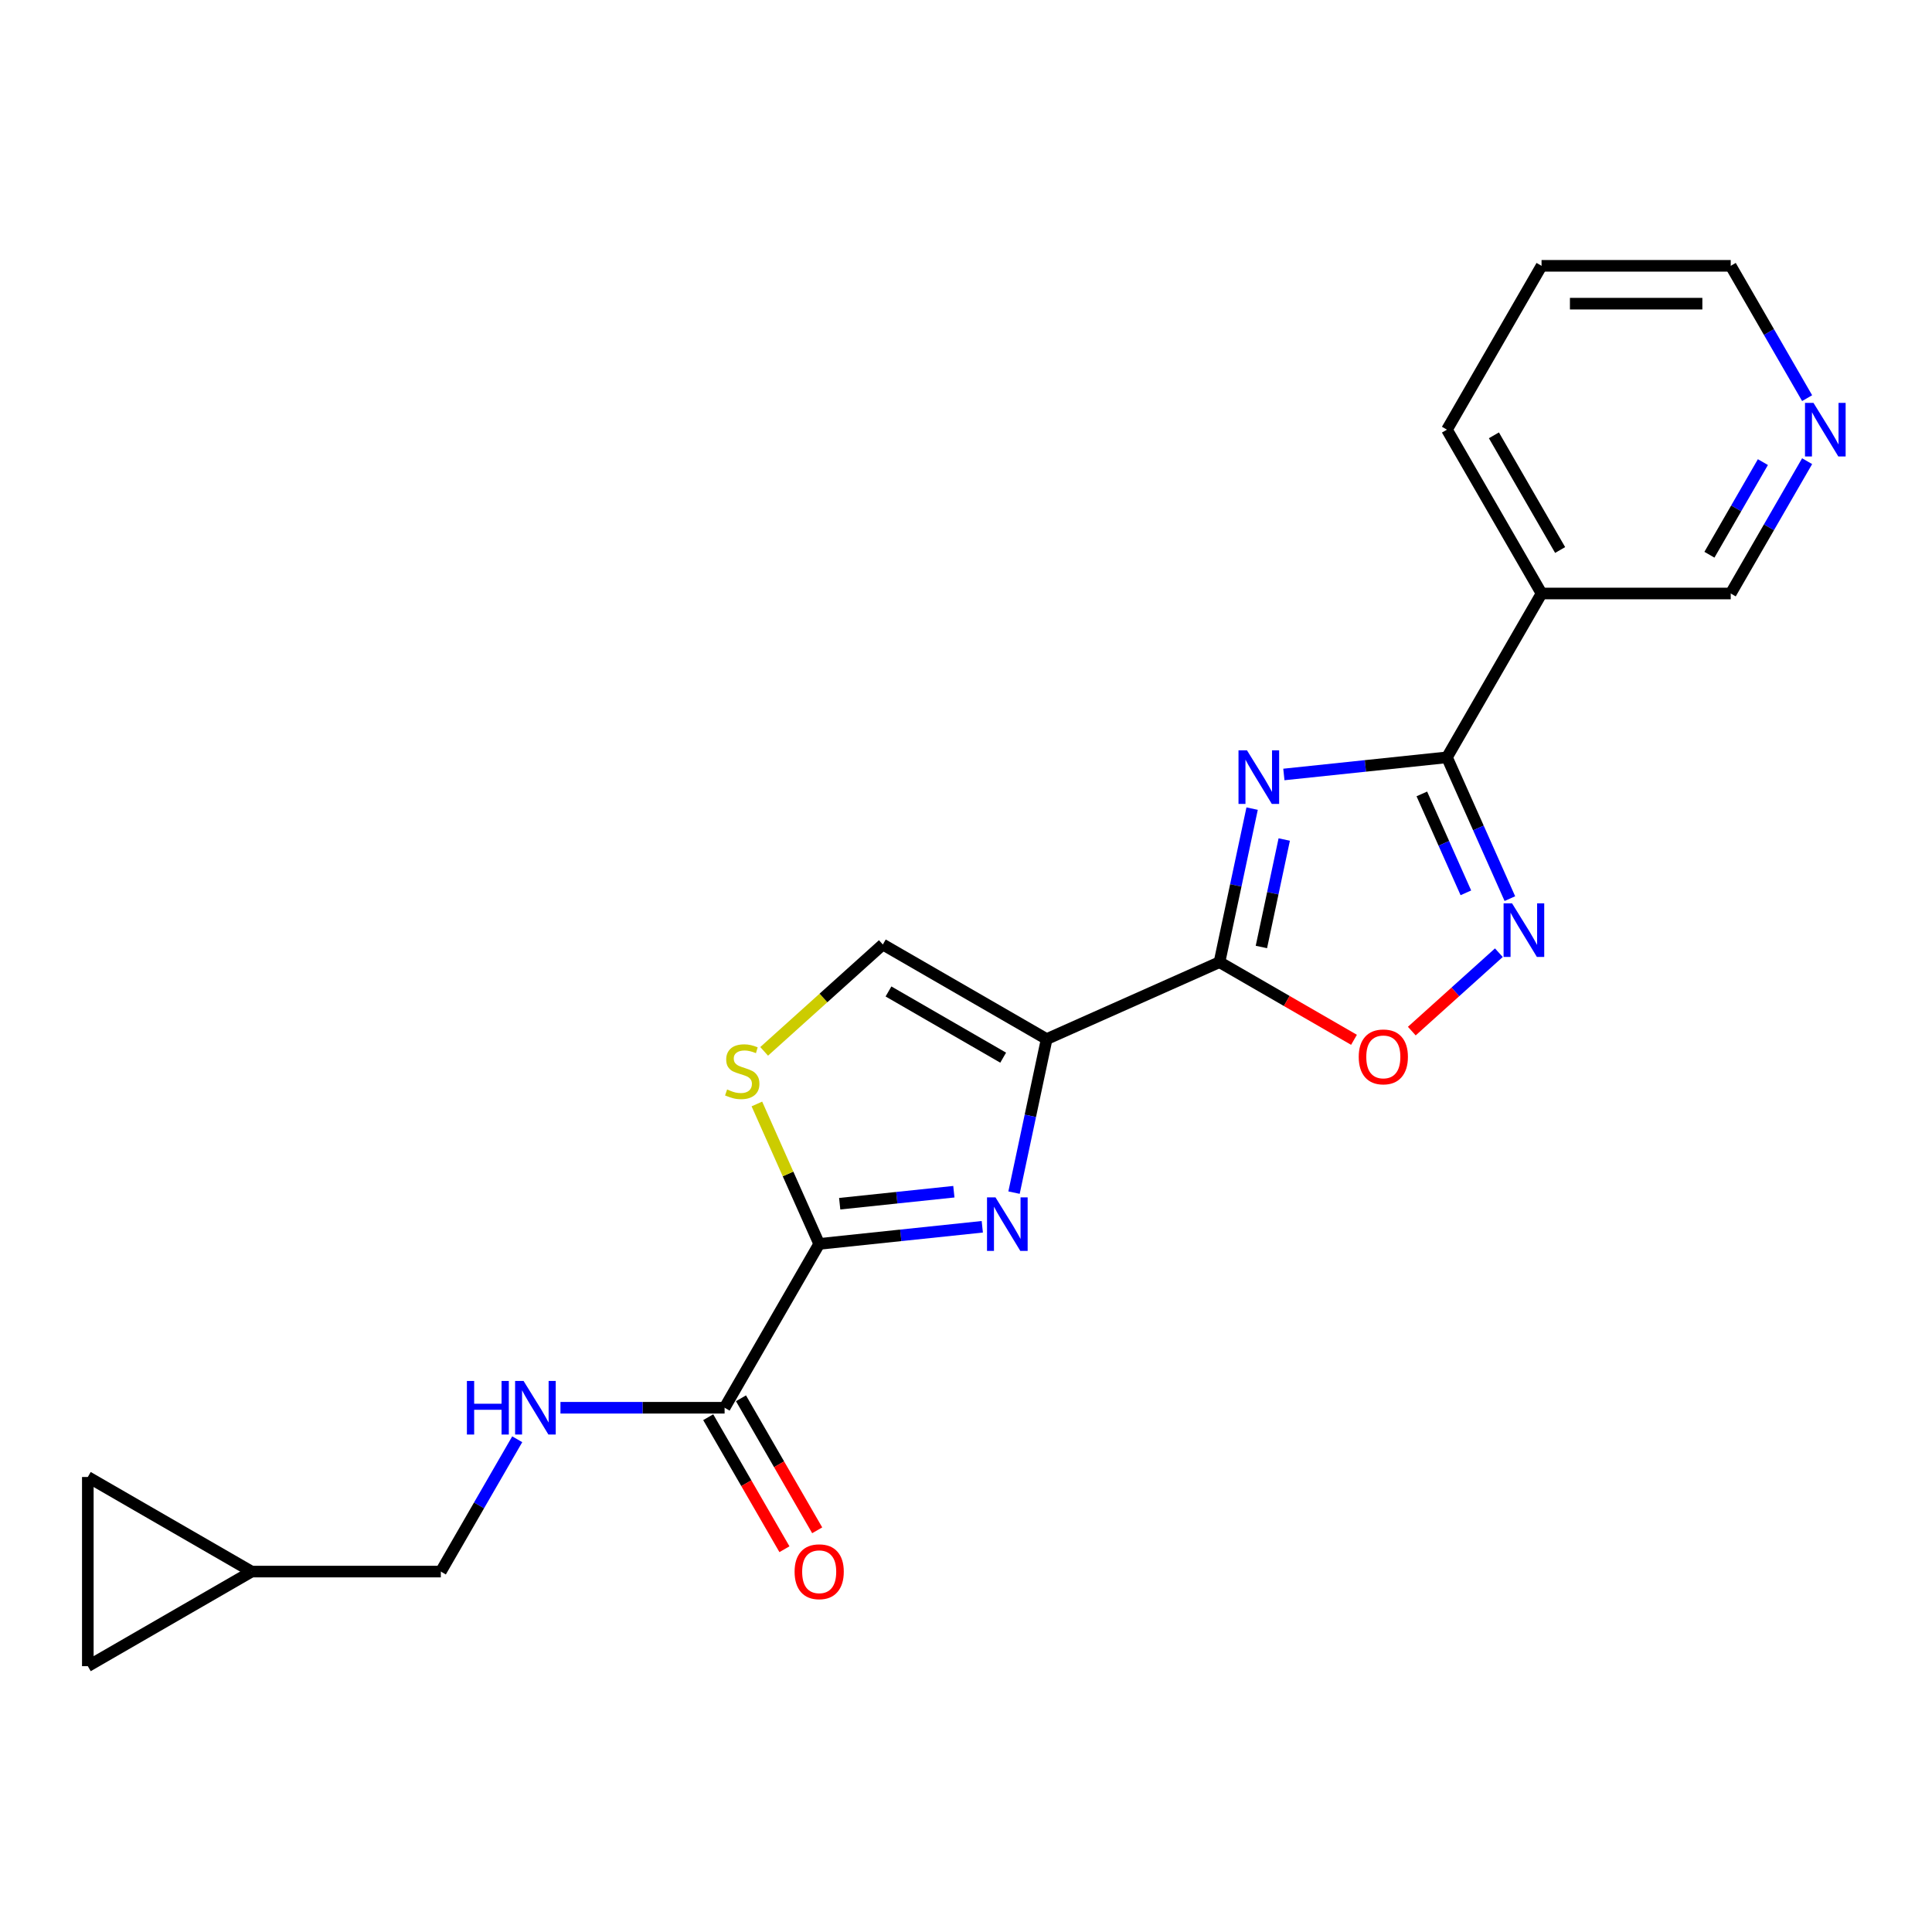 <?xml version='1.0' encoding='iso-8859-1'?>
<svg version='1.1' baseProfile='full'
              xmlns='http://www.w3.org/2000/svg'
                      xmlns:rdkit='http://www.rdkit.org/xml'
                      xmlns:xlink='http://www.w3.org/1999/xlink'
                  xml:space='preserve'
width='1000px' height='1000px' viewBox='0 0 1000 1000'>
<!-- END OF HEADER -->
<rect style='opacity:1.0;fill:#FFFFFF;stroke:none' width='1000' height='1000' x='0' y='0'> </rect>
<path class='bond-1' d='M 648.096,418.541 L 639.65,458.274' style='fill:none;fill-rule:evenodd;stroke:#0000FF;stroke-width:6px;stroke-linecap:butt;stroke-linejoin:miter;stroke-opacity:1' />
<path class='bond-1' d='M 639.65,458.274 L 631.205,498.007' style='fill:none;fill-rule:evenodd;stroke:#000000;stroke-width:6px;stroke-linecap:butt;stroke-linejoin:miter;stroke-opacity:1' />
<path class='bond-1' d='M 664.718,434.533 L 658.806,462.346' style='fill:none;fill-rule:evenodd;stroke:#0000FF;stroke-width:6px;stroke-linecap:butt;stroke-linejoin:miter;stroke-opacity:1' />
<path class='bond-1' d='M 658.806,462.346 L 652.894,490.159' style='fill:none;fill-rule:evenodd;stroke:#000000;stroke-width:6px;stroke-linecap:butt;stroke-linejoin:miter;stroke-opacity:1' />
<path class='bond-3' d='M 664.528,400.865 L 706.737,396.429' style='fill:none;fill-rule:evenodd;stroke:#0000FF;stroke-width:6px;stroke-linecap:butt;stroke-linejoin:miter;stroke-opacity:1' />
<path class='bond-3' d='M 706.737,396.429 L 748.945,391.993' style='fill:none;fill-rule:evenodd;stroke:#000000;stroke-width:6px;stroke-linecap:butt;stroke-linejoin:miter;stroke-opacity:1' />
<path class='bond-0' d='M 541.752,537.834 L 631.205,498.007' style='fill:none;fill-rule:evenodd;stroke:#000000;stroke-width:6px;stroke-linecap:butt;stroke-linejoin:miter;stroke-opacity:1' />
<path class='bond-2' d='M 541.752,537.834 L 533.306,577.567' style='fill:none;fill-rule:evenodd;stroke:#000000;stroke-width:6px;stroke-linecap:butt;stroke-linejoin:miter;stroke-opacity:1' />
<path class='bond-2' d='M 533.306,577.567 L 524.861,617.3' style='fill:none;fill-rule:evenodd;stroke:#0000FF;stroke-width:6px;stroke-linecap:butt;stroke-linejoin:miter;stroke-opacity:1' />
<path class='bond-8' d='M 541.752,537.834 L 456.951,488.875' style='fill:none;fill-rule:evenodd;stroke:#000000;stroke-width:6px;stroke-linecap:butt;stroke-linejoin:miter;stroke-opacity:1' />
<path class='bond-8' d='M 519.24,547.45 L 459.88,513.178' style='fill:none;fill-rule:evenodd;stroke:#000000;stroke-width:6px;stroke-linecap:butt;stroke-linejoin:miter;stroke-opacity:1' />
<path class='bond-6' d='M 631.205,498.007 L 666.016,518.105' style='fill:none;fill-rule:evenodd;stroke:#000000;stroke-width:6px;stroke-linecap:butt;stroke-linejoin:miter;stroke-opacity:1' />
<path class='bond-6' d='M 666.016,518.105 L 700.827,538.203' style='fill:none;fill-rule:evenodd;stroke:#FF0000;stroke-width:6px;stroke-linecap:butt;stroke-linejoin:miter;stroke-opacity:1' />
<path class='bond-4' d='M 508.429,634.976 L 466.22,639.412' style='fill:none;fill-rule:evenodd;stroke:#0000FF;stroke-width:6px;stroke-linecap:butt;stroke-linejoin:miter;stroke-opacity:1' />
<path class='bond-4' d='M 466.22,639.412 L 424.011,643.848' style='fill:none;fill-rule:evenodd;stroke:#000000;stroke-width:6px;stroke-linecap:butt;stroke-linejoin:miter;stroke-opacity:1' />
<path class='bond-4' d='M 493.719,616.83 L 464.173,619.935' style='fill:none;fill-rule:evenodd;stroke:#0000FF;stroke-width:6px;stroke-linecap:butt;stroke-linejoin:miter;stroke-opacity:1' />
<path class='bond-4' d='M 464.173,619.935 L 434.626,623.041' style='fill:none;fill-rule:evenodd;stroke:#000000;stroke-width:6px;stroke-linecap:butt;stroke-linejoin:miter;stroke-opacity:1' />
<path class='bond-5' d='M 748.945,391.993 L 765.227,428.563' style='fill:none;fill-rule:evenodd;stroke:#000000;stroke-width:6px;stroke-linecap:butt;stroke-linejoin:miter;stroke-opacity:1' />
<path class='bond-5' d='M 765.227,428.563 L 781.509,465.132' style='fill:none;fill-rule:evenodd;stroke:#0000FF;stroke-width:6px;stroke-linecap:butt;stroke-linejoin:miter;stroke-opacity:1' />
<path class='bond-5' d='M 735.939,410.929 L 747.337,436.528' style='fill:none;fill-rule:evenodd;stroke:#000000;stroke-width:6px;stroke-linecap:butt;stroke-linejoin:miter;stroke-opacity:1' />
<path class='bond-5' d='M 747.337,436.528 L 758.734,462.127' style='fill:none;fill-rule:evenodd;stroke:#0000FF;stroke-width:6px;stroke-linecap:butt;stroke-linejoin:miter;stroke-opacity:1' />
<path class='bond-10' d='M 748.945,391.993 L 797.905,307.192' style='fill:none;fill-rule:evenodd;stroke:#000000;stroke-width:6px;stroke-linecap:butt;stroke-linejoin:miter;stroke-opacity:1' />
<path class='bond-9' d='M 424.011,643.848 L 375.051,728.648' style='fill:none;fill-rule:evenodd;stroke:#000000;stroke-width:6px;stroke-linecap:butt;stroke-linejoin:miter;stroke-opacity:1' />
<path class='bond-23' d='M 424.011,643.848 L 407.886,607.631' style='fill:none;fill-rule:evenodd;stroke:#000000;stroke-width:6px;stroke-linecap:butt;stroke-linejoin:miter;stroke-opacity:1' />
<path class='bond-23' d='M 407.886,607.631 L 391.761,571.413' style='fill:none;fill-rule:evenodd;stroke:#CCCC00;stroke-width:6px;stroke-linecap:butt;stroke-linejoin:miter;stroke-opacity:1' />
<path class='bond-22' d='M 775.808,493.119 L 753.277,513.406' style='fill:none;fill-rule:evenodd;stroke:#0000FF;stroke-width:6px;stroke-linecap:butt;stroke-linejoin:miter;stroke-opacity:1' />
<path class='bond-22' d='M 753.277,513.406 L 730.746,533.693' style='fill:none;fill-rule:evenodd;stroke:#FF0000;stroke-width:6px;stroke-linecap:butt;stroke-linejoin:miter;stroke-opacity:1' />
<path class='bond-7' d='M 395.523,544.185 L 426.237,516.53' style='fill:none;fill-rule:evenodd;stroke:#CCCC00;stroke-width:6px;stroke-linecap:butt;stroke-linejoin:miter;stroke-opacity:1' />
<path class='bond-7' d='M 426.237,516.53 L 456.951,488.875' style='fill:none;fill-rule:evenodd;stroke:#000000;stroke-width:6px;stroke-linecap:butt;stroke-linejoin:miter;stroke-opacity:1' />
<path class='bond-11' d='M 375.051,728.648 L 332.574,728.648' style='fill:none;fill-rule:evenodd;stroke:#000000;stroke-width:6px;stroke-linecap:butt;stroke-linejoin:miter;stroke-opacity:1' />
<path class='bond-11' d='M 332.574,728.648 L 290.097,728.648' style='fill:none;fill-rule:evenodd;stroke:#0000FF;stroke-width:6px;stroke-linecap:butt;stroke-linejoin:miter;stroke-opacity:1' />
<path class='bond-15' d='M 366.571,733.544 L 386.297,767.709' style='fill:none;fill-rule:evenodd;stroke:#000000;stroke-width:6px;stroke-linecap:butt;stroke-linejoin:miter;stroke-opacity:1' />
<path class='bond-15' d='M 386.297,767.709 L 406.022,801.874' style='fill:none;fill-rule:evenodd;stroke:#FF0000;stroke-width:6px;stroke-linecap:butt;stroke-linejoin:miter;stroke-opacity:1' />
<path class='bond-15' d='M 383.531,723.752 L 403.257,757.917' style='fill:none;fill-rule:evenodd;stroke:#000000;stroke-width:6px;stroke-linecap:butt;stroke-linejoin:miter;stroke-opacity:1' />
<path class='bond-15' d='M 403.257,757.917 L 422.982,792.083' style='fill:none;fill-rule:evenodd;stroke:#FF0000;stroke-width:6px;stroke-linecap:butt;stroke-linejoin:miter;stroke-opacity:1' />
<path class='bond-18' d='M 797.905,307.192 L 895.824,307.192' style='fill:none;fill-rule:evenodd;stroke:#000000;stroke-width:6px;stroke-linecap:butt;stroke-linejoin:miter;stroke-opacity:1' />
<path class='bond-19' d='M 797.905,307.192 L 748.945,222.392' style='fill:none;fill-rule:evenodd;stroke:#000000;stroke-width:6px;stroke-linecap:butt;stroke-linejoin:miter;stroke-opacity:1' />
<path class='bond-19' d='M 807.521,284.681 L 773.249,225.321' style='fill:none;fill-rule:evenodd;stroke:#000000;stroke-width:6px;stroke-linecap:butt;stroke-linejoin:miter;stroke-opacity:1' />
<path class='bond-17' d='M 267.714,744.962 L 247.944,779.205' style='fill:none;fill-rule:evenodd;stroke:#0000FF;stroke-width:6px;stroke-linecap:butt;stroke-linejoin:miter;stroke-opacity:1' />
<path class='bond-17' d='M 247.944,779.205 L 228.173,813.448' style='fill:none;fill-rule:evenodd;stroke:#000000;stroke-width:6px;stroke-linecap:butt;stroke-linejoin:miter;stroke-opacity:1' />
<path class='bond-12' d='M 130.255,813.448 L 228.173,813.448' style='fill:none;fill-rule:evenodd;stroke:#000000;stroke-width:6px;stroke-linecap:butt;stroke-linejoin:miter;stroke-opacity:1' />
<path class='bond-13' d='M 130.255,813.448 L 45.455,862.408' style='fill:none;fill-rule:evenodd;stroke:#000000;stroke-width:6px;stroke-linecap:butt;stroke-linejoin:miter;stroke-opacity:1' />
<path class='bond-14' d='M 130.255,813.448 L 45.455,764.489' style='fill:none;fill-rule:evenodd;stroke:#000000;stroke-width:6px;stroke-linecap:butt;stroke-linejoin:miter;stroke-opacity:1' />
<path class='bond-25' d='M 45.455,862.408 L 45.455,764.489' style='fill:none;fill-rule:evenodd;stroke:#000000;stroke-width:6px;stroke-linecap:butt;stroke-linejoin:miter;stroke-opacity:1' />
<path class='bond-16' d='M 935.364,238.706 L 915.594,272.949' style='fill:none;fill-rule:evenodd;stroke:#0000FF;stroke-width:6px;stroke-linecap:butt;stroke-linejoin:miter;stroke-opacity:1' />
<path class='bond-16' d='M 915.594,272.949 L 895.824,307.192' style='fill:none;fill-rule:evenodd;stroke:#000000;stroke-width:6px;stroke-linecap:butt;stroke-linejoin:miter;stroke-opacity:1' />
<path class='bond-16' d='M 912.473,239.187 L 898.634,263.157' style='fill:none;fill-rule:evenodd;stroke:#0000FF;stroke-width:6px;stroke-linecap:butt;stroke-linejoin:miter;stroke-opacity:1' />
<path class='bond-16' d='M 898.634,263.157 L 884.795,287.128' style='fill:none;fill-rule:evenodd;stroke:#000000;stroke-width:6px;stroke-linecap:butt;stroke-linejoin:miter;stroke-opacity:1' />
<path class='bond-24' d='M 935.364,206.079 L 915.594,171.836' style='fill:none;fill-rule:evenodd;stroke:#0000FF;stroke-width:6px;stroke-linecap:butt;stroke-linejoin:miter;stroke-opacity:1' />
<path class='bond-24' d='M 915.594,171.836 L 895.824,137.592' style='fill:none;fill-rule:evenodd;stroke:#000000;stroke-width:6px;stroke-linecap:butt;stroke-linejoin:miter;stroke-opacity:1' />
<path class='bond-21' d='M 748.945,222.392 L 797.905,137.592' style='fill:none;fill-rule:evenodd;stroke:#000000;stroke-width:6px;stroke-linecap:butt;stroke-linejoin:miter;stroke-opacity:1' />
<path class='bond-20' d='M 895.824,137.592 L 797.905,137.592' style='fill:none;fill-rule:evenodd;stroke:#000000;stroke-width:6px;stroke-linecap:butt;stroke-linejoin:miter;stroke-opacity:1' />
<path class='bond-20' d='M 881.136,157.176 L 812.593,157.176' style='fill:none;fill-rule:evenodd;stroke:#000000;stroke-width:6px;stroke-linecap:butt;stroke-linejoin:miter;stroke-opacity:1' />
<path  class='atom-0' d='M 645.433 388.363
L 654.52 403.05
Q 655.421 404.5, 656.87 407.124
Q 658.32 409.748, 658.398 409.905
L 658.398 388.363
L 662.08 388.363
L 662.08 416.093
L 658.28 416.093
L 648.528 400.034
Q 647.392 398.154, 646.178 396
Q 645.003 393.846, 644.65 393.18
L 644.65 416.093
L 641.047 416.093
L 641.047 388.363
L 645.433 388.363
' fill='#0000FF'/>
<path  class='atom-3' d='M 515.263 619.748
L 524.35 634.435
Q 525.251 635.885, 526.7 638.509
Q 528.149 641.133, 528.228 641.29
L 528.228 619.748
L 531.91 619.748
L 531.91 647.478
L 528.11 647.478
L 518.358 631.42
Q 517.222 629.539, 516.008 627.385
Q 514.833 625.231, 514.48 624.565
L 514.48 647.478
L 510.877 647.478
L 510.877 619.748
L 515.263 619.748
' fill='#0000FF'/>
<path  class='atom-6' d='M 782.643 467.58
L 791.73 482.268
Q 792.631 483.717, 794.08 486.342
Q 795.529 488.966, 795.607 489.123
L 795.607 467.58
L 799.289 467.58
L 799.289 495.311
L 795.49 495.311
L 785.737 479.252
Q 784.601 477.372, 783.387 475.218
Q 782.212 473.064, 781.86 472.398
L 781.86 495.311
L 778.256 495.311
L 778.256 467.58
L 782.643 467.58
' fill='#0000FF'/>
<path  class='atom-7' d='M 703.275 547.044
Q 703.275 540.386, 706.565 536.665
Q 709.856 532.944, 716.005 532.944
Q 722.154 532.944, 725.444 536.665
Q 728.734 540.386, 728.734 547.044
Q 728.734 553.781, 725.405 557.62
Q 722.076 561.419, 716.005 561.419
Q 709.895 561.419, 706.565 557.62
Q 703.275 553.82, 703.275 547.044
M 716.005 558.286
Q 720.235 558.286, 722.507 555.466
Q 724.818 552.606, 724.818 547.044
Q 724.818 541.6, 722.507 538.858
Q 720.235 536.078, 716.005 536.078
Q 711.775 536.078, 709.464 538.819
Q 707.192 541.561, 707.192 547.044
Q 707.192 552.645, 709.464 555.466
Q 711.775 558.286, 716.005 558.286
' fill='#FF0000'/>
<path  class='atom-8' d='M 376.35 563.913
Q 376.664 564.03, 377.956 564.579
Q 379.249 565.127, 380.659 565.479
Q 382.108 565.793, 383.518 565.793
Q 386.142 565.793, 387.67 564.539
Q 389.197 563.247, 389.197 561.014
Q 389.197 559.487, 388.414 558.547
Q 387.67 557.607, 386.495 557.098
Q 385.32 556.588, 383.361 556.001
Q 380.894 555.257, 379.405 554.552
Q 377.956 553.847, 376.899 552.358
Q 375.88 550.87, 375.88 548.363
Q 375.88 544.877, 378.23 542.723
Q 380.619 540.569, 385.32 540.569
Q 388.531 540.569, 392.174 542.096
L 391.273 545.112
Q 387.944 543.741, 385.437 543.741
Q 382.734 543.741, 381.246 544.877
Q 379.758 545.974, 379.797 547.893
Q 379.797 549.382, 380.541 550.282
Q 381.324 551.183, 382.421 551.692
Q 383.557 552.202, 385.437 552.789
Q 387.944 553.572, 389.432 554.356
Q 390.92 555.139, 391.978 556.745
Q 393.075 558.312, 393.075 561.014
Q 393.075 564.853, 390.49 566.929
Q 387.944 568.965, 383.674 568.965
Q 381.207 568.965, 379.327 568.417
Q 377.486 567.908, 375.293 567.007
L 376.35 563.913
' fill='#CCCC00'/>
<path  class='atom-12' d='M 241.667 714.783
L 245.427 714.783
L 245.427 726.572
L 259.605 726.572
L 259.605 714.783
L 263.365 714.783
L 263.365 742.514
L 259.605 742.514
L 259.605 729.706
L 245.427 729.706
L 245.427 742.514
L 241.667 742.514
L 241.667 714.783
' fill='#0000FF'/>
<path  class='atom-12' d='M 271.003 714.783
L 280.09 729.471
Q 280.991 730.92, 282.44 733.544
Q 283.889 736.168, 283.967 736.325
L 283.967 714.783
L 287.649 714.783
L 287.649 742.514
L 283.85 742.514
L 274.097 726.455
Q 272.961 724.575, 271.747 722.421
Q 270.572 720.266, 270.22 719.601
L 270.22 742.514
L 266.616 742.514
L 266.616 714.783
L 271.003 714.783
' fill='#0000FF'/>
<path  class='atom-16' d='M 411.281 813.527
Q 411.281 806.868, 414.571 803.147
Q 417.861 799.426, 424.011 799.426
Q 430.16 799.426, 433.45 803.147
Q 436.74 806.868, 436.74 813.527
Q 436.74 820.264, 433.411 824.102
Q 430.082 827.901, 424.011 827.901
Q 417.901 827.901, 414.571 824.102
Q 411.281 820.303, 411.281 813.527
M 424.011 824.768
Q 428.241 824.768, 430.513 821.948
Q 432.823 819.088, 432.823 813.527
Q 432.823 808.082, 430.513 805.341
Q 428.241 802.56, 424.011 802.56
Q 419.781 802.56, 417.47 805.302
Q 415.198 808.043, 415.198 813.527
Q 415.198 819.128, 417.47 821.948
Q 419.781 824.768, 424.011 824.768
' fill='#FF0000'/>
<path  class='atom-17' d='M 938.653 208.527
L 947.74 223.215
Q 948.641 224.664, 950.09 227.288
Q 951.539 229.913, 951.618 230.069
L 951.618 208.527
L 955.299 208.527
L 955.299 236.258
L 951.5 236.258
L 941.747 220.199
Q 940.612 218.319, 939.397 216.165
Q 938.222 214.011, 937.87 213.345
L 937.87 236.258
L 934.266 236.258
L 934.266 208.527
L 938.653 208.527
' fill='#0000FF'/>
</svg>
